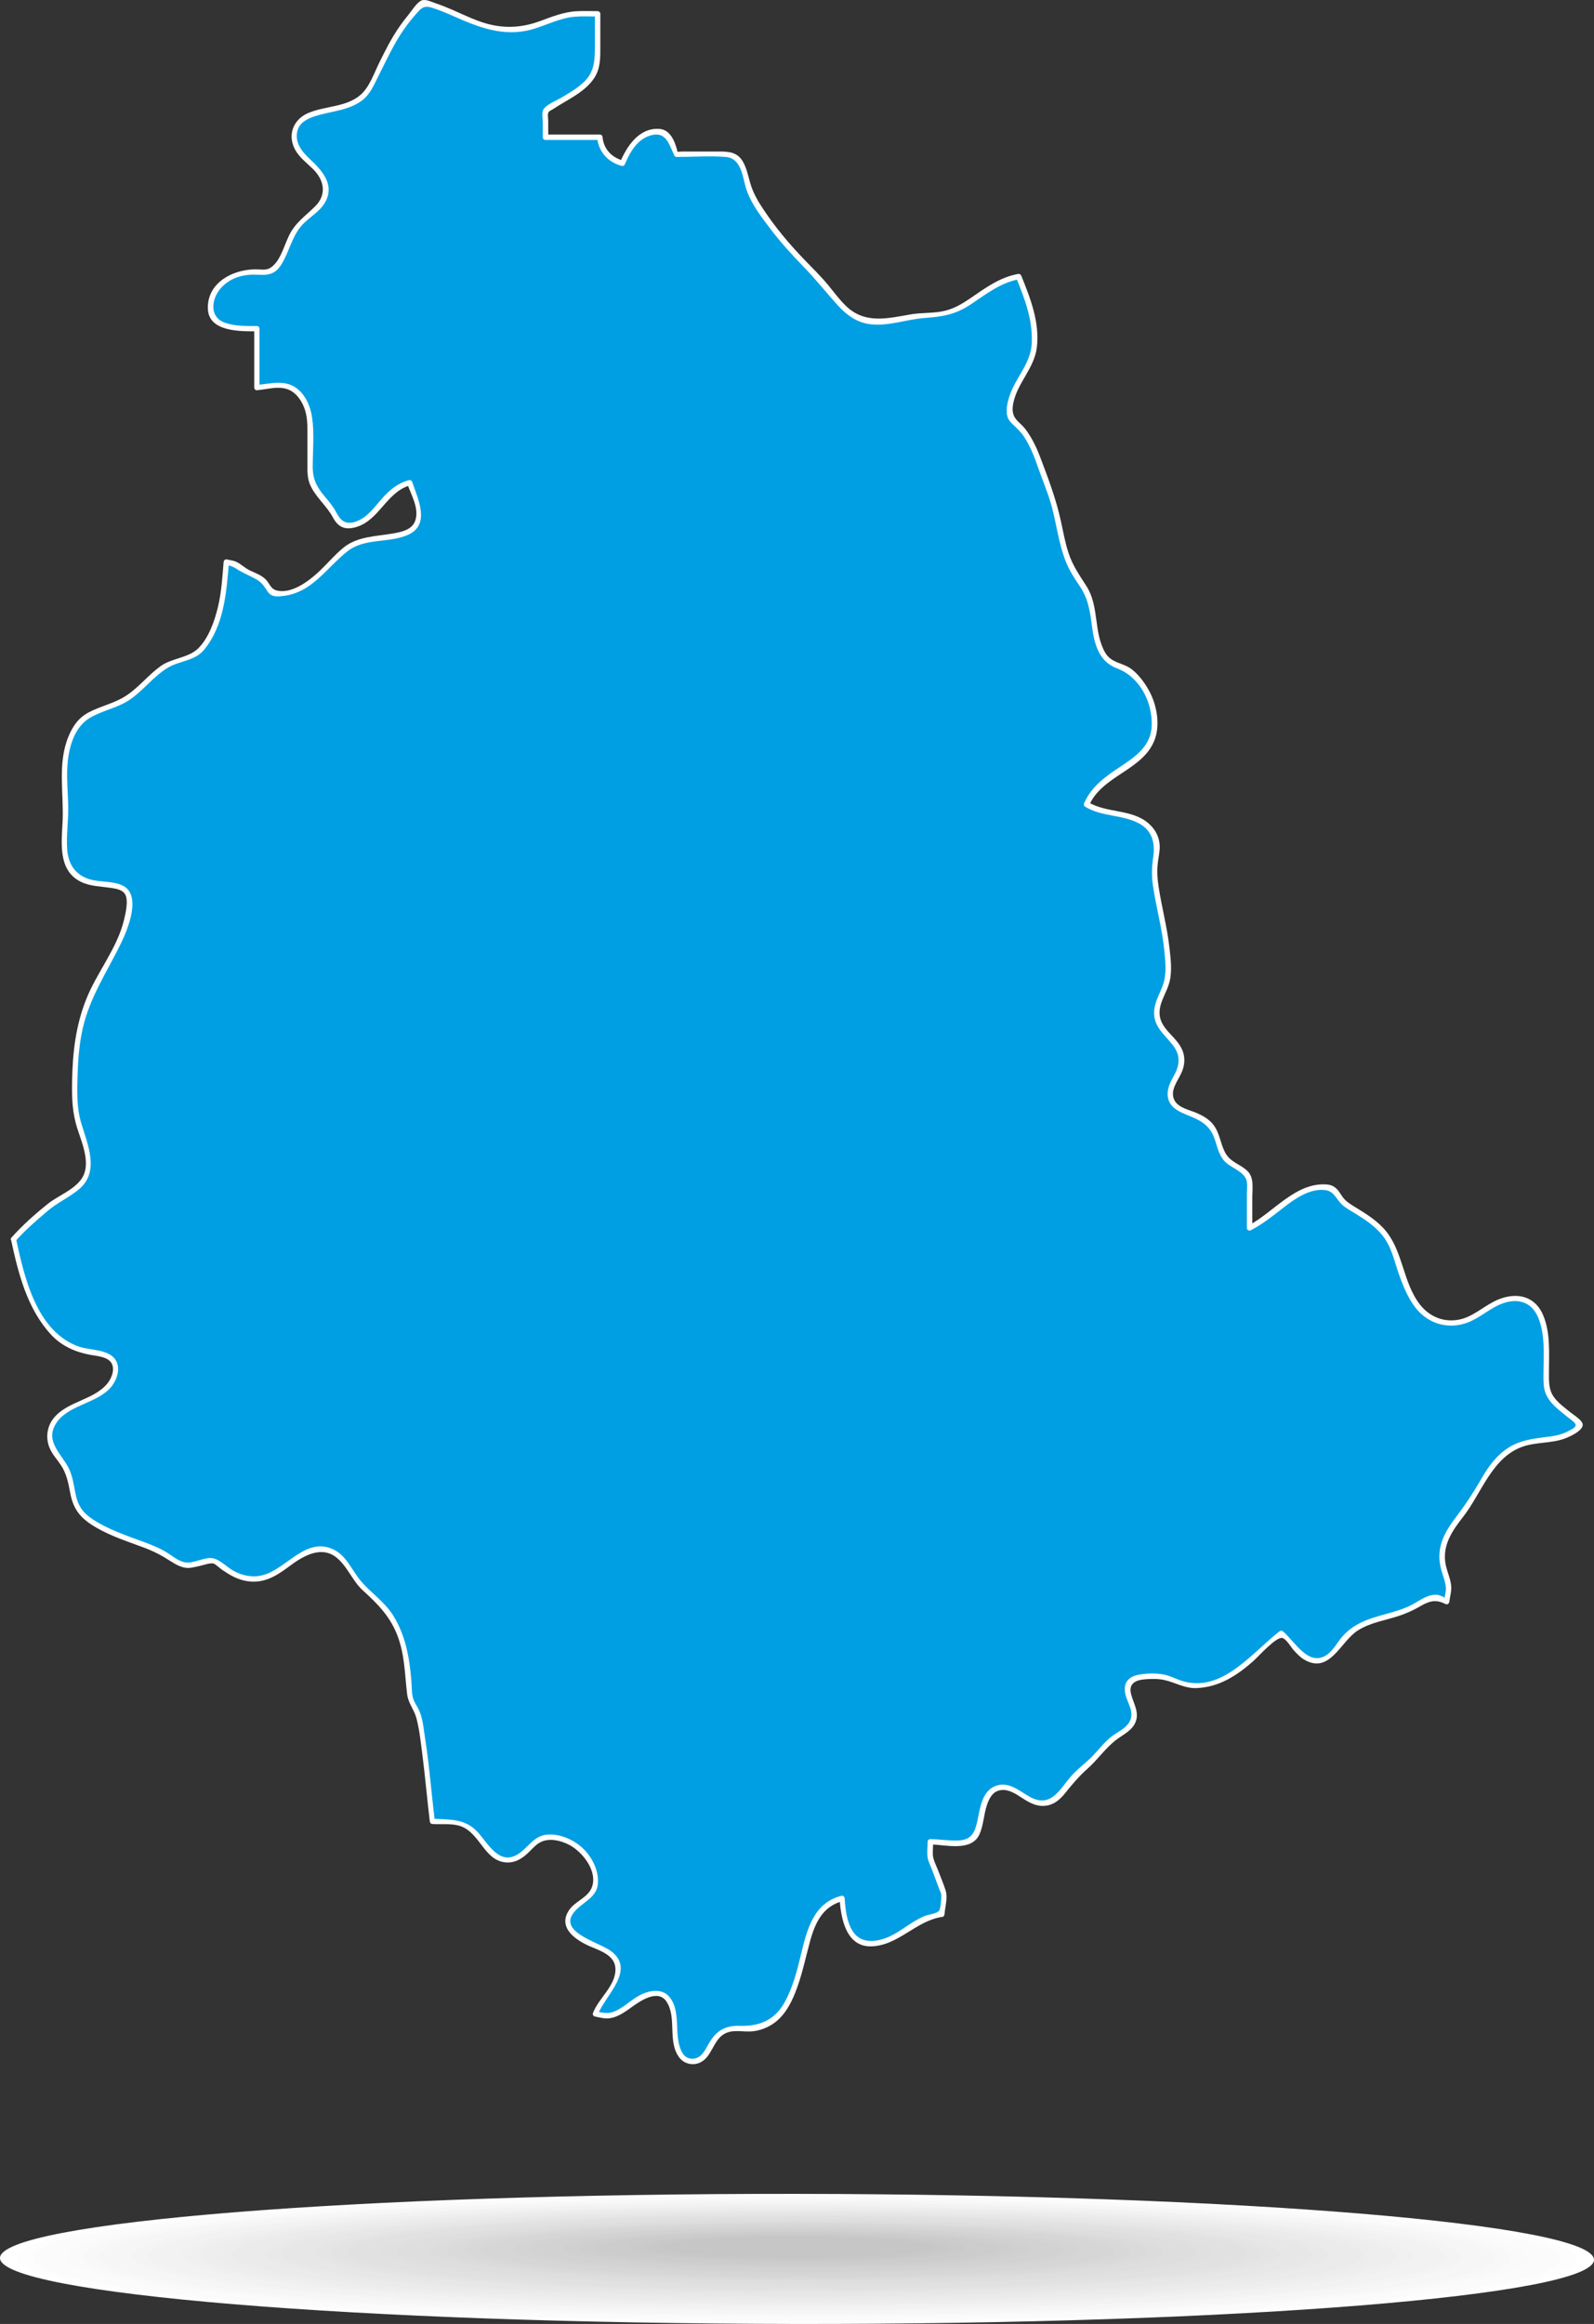 <?xml version="1.0" encoding="UTF-8"?> <svg xmlns="http://www.w3.org/2000/svg" viewBox="0 0 599.51 873.59"><rect x="0" y="0" width="599.51" height="873.59" fill="#333333" stroke="none"/><defs><style> .cls-1 { fill: #fdfdfd; } .cls-1, .cls-2, .cls-3, .cls-4, .cls-5, .cls-6, .cls-7, .cls-8, .cls-9, .cls-10, .cls-11, .cls-12, .cls-13, .cls-14, .cls-15, .cls-16, .cls-17, .cls-18, .cls-19, .cls-20, .cls-21, .cls-22, .cls-23, .cls-24, .cls-25, .cls-26, .cls-27, .cls-28, .cls-29, .cls-30, .cls-31 { fill-rule: evenodd; } .cls-2 { fill: #e2e1e1; } .cls-3 { fill: #ededed; } .cls-4, .cls-32 { fill: #fff; } .cls-5 { fill: #cacaca; } .cls-6 { fill: #c8c8c8; } .cls-7 { fill: #f6f6f6; } .cls-8 { fill: #f0f0f0; } .cls-9 { fill: #ebebeb; } .cls-10 { fill: #d0d0d0; } .cls-11 { fill: #e5e5e5; } .cls-12 { fill: #e0e0e0; } .cls-13 { fill: #e7e7e7; } .cls-14 { fill: #c6c6c6; } .cls-33 { isolation: isolate; } .cls-15 { fill: #e9e9e9; } .cls-34 { mix-blend-mode: multiply; } .cls-16 { fill: #d4d4d4; } .cls-17 { fill: #f4f4f4; } .cls-18 { fill: #ccc; } .cls-19 { fill: #efeeee; } .cls-20 { fill: #f8f8f8; } .cls-21 { fill: #f2f2f2; } .cls-22 { fill: #dedede; } .cls-23 { fill: #dcdcdc; } .cls-24 { fill: #fbfbfb; } .cls-25 { fill: #d6d6d6; } .cls-26 { fill: #e3e3e3; } .cls-27 { fill: #d8d8d8; } .cls-28 { fill: #dadada; } .cls-29 { fill: #cecece; } .cls-35 { fill: #009fe3; } .cls-30 { fill: #d2d2d2; } .cls-31 { fill: #fafafa; } </style></defs><g class="cls-33"><g id="Layer_2" data-name="Layer 2"><g id="Map_and_Shadow" data-name="Map and Shadow"><g><g id="Shadow" class="cls-34"><path class="cls-4" d="M299.71,873.59c165.1.18,299.78-10.66,299.8-24.12.01-13.46-134.64-24.6-299.74-24.78C134.67,824.5.01,835.34,0,848.8c-.01,13.46,134.62,24.61,299.71,24.79Z"></path><g><path class="cls-1" d="M299.76,825.08c162.1.18,293.54,11.06,293.53,24.26-.01,13.24-131.48,23.79-293.58,23.61-162.07-.18-293.51-11.02-293.49-24.26s131.47-23.79,293.54-23.61Z"></path><path class="cls-24" d="M299.76,825.49c158.67.18,287.33,10.8,287.31,23.73-.01,12.96-128.7,23.31-287.37,23.13-158.63-.18-287.28-10.81-287.27-23.77.01-12.93,128.68-23.27,287.32-23.09Z"></path><path class="cls-24" d="M299.76,825.87c155.25.17,281.09,10.57,281.08,23.24-.01,12.68-125.88,22.81-281.13,22.63-155.2-.17-281.07-10.58-281.05-23.26.01-12.67,125.91-22.79,281.1-22.62Z"></path><path class="cls-31" d="M299.76,826.28c151.8.17,274.89,10.35,274.88,22.73-.01,12.37-123.12,22.28-274.93,22.11-151.76-.17-274.84-10.35-274.83-22.72.01-12.37,123.11-22.28,274.88-22.12Z"></path><path class="cls-20" d="M299.76,826.67c148.37.16,268.66,10.12,268.64,22.22-.01,12.1-120.32,21.79-268.69,21.63-148.32-.16-268.62-10.12-268.61-22.22.01-12.1,120.34-21.78,268.66-21.62Z"></path><path class="cls-7" d="M299.76,827.07c144.93.16,262.43,9.86,262.42,21.71-.01,11.81-117.54,21.26-262.47,21.1-144.88-.16-262.4-9.87-262.39-21.68.01-11.85,117.55-21.28,262.43-21.12Z"></path><path class="cls-7" d="M299.76,827.48c141.5.16,256.22,9.65,256.21,21.17-.01,11.56-114.75,20.77-256.25,20.61-141.47-.16-256.17-9.62-256.16-21.18.01-11.53,114.74-20.76,256.21-20.6Z"></path><path class="cls-17" d="M299.76,827.86c138.06.15,249.99,9.4,249.98,20.67-.01,11.27-111.96,20.27-250.02,20.12-138.02-.15-249.96-9.4-249.94-20.67.01-11.27,111.97-20.27,249.99-20.12Z"></path><path class="cls-21" d="M299.76,828.26c134.61.15,243.76,9.17,243.75,20.16-.01,10.98-109.18,19.76-243.8,19.61-134.58-.15-243.73-9.18-243.71-20.15.01-10.99,109.17-19.77,243.76-19.62Z"></path><path class="cls-21" d="M299.76,828.65c131.18.15,237.55,8.96,237.54,19.67-.01,10.71-106.4,19.27-237.58,19.12-131.14-.15-237.51-8.94-237.49-19.65.01-10.71,106.39-19.28,237.54-19.14Z"></path><path class="cls-8" d="M299.76,829.08c127.74.14,231.31,8.69,231.3,19.1-.01,10.42-103.6,18.76-231.34,18.62-127.72-.14-231.3-8.71-231.29-19.13s103.61-18.73,231.33-18.59Z"></path><path class="cls-19" d="M299.76,829.47c124.31.14,225.12,8.47,225.11,18.61-.01,10.14-100.84,18.25-225.15,18.11-124.28-.14-225.06-8.47-225.05-18.61.01-10.14,100.81-18.25,225.09-18.11Z"></path><path class="cls-3" d="M299.76,829.88c120.87.13,218.88,8.22,218.87,18.08s-98.04,17.74-218.91,17.6c-120.84-.13-218.85-8.24-218.84-18.09.01-9.86,98.04-17.73,218.88-17.6Z"></path><path class="cls-9" d="M299.76,830.27c117.44.13,212.66,8.01,212.65,17.59-.01,9.55-95.25,17.23-212.69,17.1-117.4-.13-212.63-8.01-212.62-17.57.01-9.58,95.25-17.24,212.66-17.11Z"></path><path class="cls-9" d="M299.76,830.66c114.01.13,206.44,7.77,206.43,17.05-.01,9.32-92.45,16.75-206.46,16.62-113.97-.13-206.4-7.76-206.39-17.08.01-9.29,92.46-16.72,206.43-16.59Z"></path><path class="cls-15" d="M299.76,831.05c110.57.12,200.22,7.55,200.21,16.56-.01,9.03-89.68,16.23-200.25,16.11-110.54-.12-200.18-7.52-200.17-16.55,0-9.01,89.67-16.23,200.2-16.11Z"></path><path class="cls-13" d="M299.76,831.45c107.13.12,193.99,7.32,193.98,16.05,0,8.73-86.88,15.73-194.02,15.61-107.1-.12-193.96-7.31-193.95-16.04,0-8.74,86.89-15.74,193.99-15.62Z"></path><path class="cls-13" d="M299.76,831.84c103.7.12,187.77,7.08,187.76,15.55,0,8.44-84.09,15.21-187.79,15.09-103.66-.11-187.72-7.07-187.72-15.51,0-8.47,84.09-15.25,187.75-15.13Z"></path><path class="cls-11" d="M299.76,832.25c100.27.11,181.54,6.84,181.54,15.02,0,8.18-81.3,14.72-181.57,14.61-100.22-.11-181.52-6.83-181.51-15.01,0-8.19,81.32-14.73,181.54-14.62Z"></path><path class="cls-26" d="M299.76,832.66c96.83.11,175.34,6.57,175.33,14.49,0,7.9-78.53,14.2-175.36,14.09-96.78-.11-175.28-6.58-175.28-14.48,0-7.92,78.52-14.21,175.31-14.1Z"></path><path class="cls-2" d="M299.75,833.06c93.38.1,169.1,6.36,169.09,13.98s-75.74,13.7-169.12,13.6c-93.34-.1-169.07-6.36-169.06-13.97,0-7.62,75.75-13.71,169.09-13.61Z"></path><path class="cls-2" d="M299.75,833.44c89.95.1,162.88,6.15,162.87,13.49,0,7.33-72.96,13.19-162.9,13.09-89.92-.1-162.85-6.12-162.84-13.45,0-7.34,72.95-13.23,162.87-13.13Z"></path><path class="cls-12" d="M299.75,833.86c86.51.1,156.66,5.88,156.65,12.95,0,7.04-70.17,12.69-156.68,12.59-86.48-.1-156.62-5.9-156.61-12.94,0-7.07,70.16-12.7,156.64-12.6Z"></path><path class="cls-22" d="M299.75,834.25c83.08.09,150.43,5.65,150.42,12.42,0,6.8-67.37,12.22-150.45,12.13-83.04-.09-150.4-5.67-150.39-12.46s67.38-12.18,150.42-12.09Z"></path><path class="cls-22" d="M299.75,834.66c79.65.09,144.21,5.43,144.2,11.9,0,6.52-64.58,11.71-144.23,11.62-79.61-.09-144.18-5.43-144.17-11.94,0-6.47,64.59-11.67,144.2-11.58Z"></path><path class="cls-23" d="M299.75,835.06c76.2.08,137.99,5.17,137.99,11.4,0,6.21-61.81,11.18-138.01,11.1-76.18-.08-137.94-5.19-137.93-11.4,0-6.23,61.78-11.18,137.96-11.1Z"></path><path class="cls-28" d="M299.75,835.45c72.76.08,131.75,4.95,131.75,10.89,0,5.93-59.01,10.69-131.77,10.61-72.74-.08-131.74-4.97-131.74-10.9,0-5.94,59.02-10.68,131.76-10.6Z"></path><path class="cls-27" d="M299.75,835.83c69.31.08,125.55,4.72,125.54,10.4s-56.25,10.18-125.57,10.1c-69.31-.08-125.5-4.74-125.5-10.38,0-5.67,56.21-10.19,125.52-10.12Z"></path><path class="cls-25" d="M299.75,836.25c65.91.07,119.33,4.49,119.32,9.87,0,5.35-53.44,9.64-119.35,9.57-65.87-.07-119.3-4.48-119.29-9.84s53.44-9.68,119.31-9.61Z"></path><path class="cls-25" d="M299.75,836.64c62.46.07,113.11,4.25,113.1,9.34,0,5.13-50.66,9.19-113.13,9.12-62.43-.07-113.07-4.25-113.07-9.37,0-5.08,50.66-9.16,113.09-9.09Z"></path><path class="cls-16" d="M299.75,837.04c59.02.07,106.88,4,106.88,8.83,0,4.83-47.88,8.66-106.9,8.6-58.99-.07-106.84-4-106.83-8.83,0-4.82,47.86-8.66,106.85-8.59Z"></path><path class="cls-30" d="M299.75,837.44c55.6.06,100.66,3.79,100.65,8.31s-45.07,8.18-100.67,8.12c-55.55-.06-100.62-3.79-100.62-8.34,0-4.52,45.09-8.15,100.64-8.08Z"></path><path class="cls-30" d="M299.75,837.85c52.16.06,94.43,3.54,94.43,7.79s-42.28,7.66-94.44,7.6c-52.12-.06-94.41-3.57-94.4-7.81,0-4.25,42.3-7.64,94.42-7.58Z"></path><path class="cls-10" d="M299.75,838.24c48.73.05,88.22,3.31,88.22,7.29,0,3.99-39.5,7.17-88.23,7.11-48.68-.05-88.17-3.32-88.16-7.31,0-3.97,39.5-7.14,88.18-7.09Z"></path><path class="cls-29" d="M299.75,838.63c45.29.05,81.99,3.1,81.99,6.79s-36.71,6.63-82,6.58c-45.25-.05-81.97-3.07-81.97-6.76,0-3.69,36.73-6.66,81.98-6.61Z"></path><path class="cls-18" d="M299.75,839.03c41.86.05,75.78,2.85,75.77,6.25s-33.93,6.16-75.79,6.11c-41.82-.05-75.73-2.87-75.73-6.28,0-3.4,33.92-6.13,75.74-6.08Z"></path><path class="cls-18" d="M299.75,839.44c38.42.04,69.55,2.62,69.55,5.74,0,3.13-31.14,5.65-69.56,5.6-38.38-.04-69.52-2.63-69.51-5.76,0-3.12,31.14-5.63,69.53-5.59Z"></path><path class="cls-5" d="M299.75,839.82c34.98.04,63.33,2.38,63.32,5.25,0,2.83-28.36,5.12-63.33,5.08-34.95-.04-63.3-2.39-63.3-5.22s28.36-5.15,63.31-5.11Z"></path><path class="cls-6" d="M299.75,840.25c31.54.03,57.11,2.15,57.1,4.7s-25.58,4.66-57.11,4.62c-31.5-.03-57.06-2.16-57.05-4.75s25.56-4.61,57.06-4.57Z"></path><path class="cls-14" d="M299.75,840.62c28.1.03,50.88,1.91,50.88,4.2s-22.78,4.11-50.89,4.08c-28.06-.03-50.84-1.89-50.84-4.19s22.79-4.12,50.85-4.09Z"></path></g><path id="Shadow-2" data-name="Shadow" class="cls-14" d="M299.74,848.32c24.61.03,44.66-1.6,44.67-3.61,0-2.01-20.05-3.65-44.66-3.68-24.57-.03-44.63,1.58-44.64,3.58,0,2.01,20.05,3.68,44.63,3.71Z"></path></g><g id="Bella_Italia" data-name="Bella Italia"><g id="Umbria"><path class="cls-35" d="M5.13,465.85c2.77,12.77,4.47,20.65,11.92,31.51,3.62,5.32,7.45,8.3,13.62,10.22,5.33,1.49,12.77,1.07,12.77,6.81,0,13.84-24.69,11.71-24.69,25.55,0,5.96,4.69,8.3,6.81,13.62,2.56,6.6,1.07,12.98,6.81,17.03,8.94,6.38,15.97,7.66,26.4,11.92,4.68,1.92,6.81,5.32,11.92,5.96l9.37-1.7c5.53,3.2,8.94,6.81,15.33,6.81,10.86,0,14.69-11.07,25.55-11.07,8.94,0,10.01,9.79,17.03,15.33,12.99,10.21,15.33,22.56,16.18,39.17.22,3.62,2.77,5.11,3.41,8.52,2.98,15.12,3.2,23.84,5.11,39.17,4.9.43,8.73-.64,12.77,1.7,6.6,3.83,7.88,12.77,15.75,12.77,6.81,0,8.51-8.52,15.33-8.52,9.37,0,17.45,7.66,17.45,17.03,0,6.81-10.22,7.66-10.22,14.47,0,10.01,18.73,7.88,18.73,17.88,0,7.45-6.17,10.01-8.52,17.03,1.28,0,1.92.85,3.2.85,8.3,0,11.49-8.52,19.8-8.52,11.29,0,2.34,25.55,13.62,25.55,5.96,0,6.18-8.09,11.07-11.07,4.47-2.77,8.52-.21,13.62-1.7,8.52-2.34,11.71-9.58,14.48-17.88,4.47-12.77,3.83-27.67,17.03-30.65.42,7.67,2.55,17.03,10.22,17.03,11.49,0,15.75-9.79,27.24-11.07.22-2.98.43-4.69.85-7.66l-5.11-13.62v-5.96c7.24,0,15.97,2.77,17.88-4.26,1.92-7.02,2.13-16.18,9.37-16.18,6.17,0,8.73,5.96,14.9,5.96,7.24,0,8.52-7.66,14.05-11.92,4.68-3.62,7.02-7.02,11.07-11.07,3.62-3.62,9.37-4.9,9.37-10.22,0-4.04-2.56-6.17-2.56-10.22,0-4.47,6.6-4.26,11.07-4.26,5.32,0,8.3,3.41,13.62,3.41,15.11,0,21.29-10.64,33.21-19.59,5.11,4.05,7.03,10.22,13.62,10.22,5.96,0,7.45-6.38,11.92-10.22,7.03-5.96,14.47-5.32,22.99-9.37,3.83-1.7,5.96-4.26,10.21-4.26,1.49,0,2.13,1.28,3.41,1.7,0-1.49.85-2.55.85-4.04,0-4.9-2.55-7.66-2.55-12.56,0-9.79,6.81-14.26,11.92-22.56,4.47-7.24,6.39-13.2,13.62-17.88,9.37-6.17,18.95-1.06,26.4-9.37h0c-5.11-5.75-12.77-8.3-12.77-16.18v-12.13c0-8.73-2.34-19.37-11.07-19.37-10.22,0-14.48,9.37-24.69,9.37-13.2,0-17.03-13.62-21.29-26.4-2.98-9.37-9.58-12.77-17.88-17.88-3.4-2.13-3.62-6.81-7.66-6.81-12.77,0-17.46,9.58-28.95,15.33v-17.24c0-4.26-4.47-4.69-7.66-7.45-4.68-4.04-3.19-10-7.66-14.47-4.89-4.9-14.47-4.04-14.47-11.07,0-5.32,4.26-7.45,4.26-12.77,0-7.67-9.37-9.79-9.37-17.46,0-6.39,4.26-9.37,4.26-15.75,0-14.05-3.41-21.71-5.11-35.76-.64-6.6,2.98-11.71-.85-17.03-5.96-8.3-15.96-4.47-24.7-10.22,5.75-14.05,25.55-14.48,25.55-29.8,0-8.3-2.76-13.83-8.52-19.58-2.98-2.98-7.88-2.34-10.22-5.96-5.96-9.15-1.91-18.52-8.52-27.24-9.15-11.92-7.02-22.57-12.77-36.62-3.41-8.52-4.04-13.83-9.37-21.29-1.91-2.76-5.11-3.4-5.11-6.81,0-11.07,9.37-15.75,9.37-26.83,0-9.79-2.34-15.33-5.96-24.27-14.05,2.34-18.73,14.47-32.78,14.47-8.09,0-12.77,2.56-20.86,2.56-11.28,0-15.11-10.01-22.99-17.88-10-10-15.54-16.18-22.99-28.1-3.83-6.39-2.77-17.03-10.43-17.03h-18.52c-1.91-3.62-2.55-8.52-6.81-8.52-7.02,0-11.07,5.53-13.62,11.92-4.68-1.06-8.3-4.9-8.52-9.79h-20.44v-9.79c8.52-6.39,19.59-9.37,19.59-20.22V5.19h-6.6c-10.22,0-15.54,5.96-25.76,5.96-13.62,0-20.01-7.02-33.21-10.22h0c-11.07,11.07-12.98,18.52-20.44,32.36-5.96,11.28-28.1,4.9-28.1,17.88,0,9.15,11.92,10.86,11.92,20.01,0,5.53-4.47,7.88-8.52,11.49-5.75,5.32-5.54,11.71-10.22,17.88-2.34,3.19-7.02,1.07-11.07,1.7-7.24,1.07-13.62,6.18-13.62,13.62s10,7.66,17.45,7.66v22.14c3.41-.21,5.32-.85,8.73-.85,7.24,0,11.28,7.88,11.28,15.12v17.46c0,5.96,4.26,8.73,7.66,13.41,1.91,2.56,2.56,6.81,5.96,6.81,11.28,0,12.98-13.62,23.84-16.18,1.49,4.68,3.41,7.03,3.41,11.92,0,12.14-19.37,5.53-28.1,13.62-8.52,7.88-13.84,16.18-25.55,16.18-2.77,0-2.98-3.62-5.11-5.11-3.41-2.56-7.02-2.77-10.22-5.96l-3.41-.85c-1.07,12.77-1.49,20.86-8.52,31.51-3.41,5.32-9.37,4.26-14.47,7.66-7.03,4.69-9.58,9.79-17.03,13.62-6.81,3.41-13.62,3.62-17.03,10.22-5.54,10.43-3.41,18.73-3.41,30.65,0,10.22-2.98,20.86,5.96,25.55,6.39,3.41,17.88.22,17.88,7.66,0,12.77-6.17,19.16-11.92,30.65-7.88,15.75-8.52,26.82-8.52,44.28,0,10.01,5.11,15.11,5.11,25.12,0,8.52-8.94,10.22-15.33,15.75-5.11,4.47-8.3,6.81-12.77,11.92h0Z"></path><path class="cls-32" d="M4.17,466.12c2.73,12.59,5.99,25.73,14.97,35.52,3.96,4.32,9.15,6.61,14.83,7.66,2.3.43,5.66.62,7.4,2.39,2.2,2.23.8,6.14-.87,8.23-5.18,6.48-15.16,6.7-20.37,13.24-2.52,3.16-3.03,7.43-1.47,11.15,1,2.39,2.81,4.29,4.23,6.42,2.14,3.19,2.81,6.73,3.51,10.43,1.22,6.54,4.1,9.77,9.82,13.08s11.86,5.25,17.94,7.52c3.64,1.36,6.68,2.96,9.92,5.05,2,1.29,4.44,2.69,6.89,2.6,1.29-.05,2.68-.49,3.95-.72s4.01-1.28,5.34-.97c.72.17,2.61,1.95,3.38,2.46,1.23.8,2.44,1.62,3.74,2.29,2.5,1.3,5.18,2.09,8.02,2.09,5.35,0,9.52-2.87,13.63-5.94,4.73-3.53,11.4-7.56,17.07-3.46,4.42,3.2,6.32,9.04,10.38,12.71,5.7,5.15,10.47,10.01,13.16,17.4s2.57,14.34,3.5,21.71c.42,3.3,2.59,5.64,3.44,8.78,1.22,4.5,1.69,9.38,2.29,13.99,1.08,8.29,1.76,16.62,2.78,24.91.07.56.4.96,1,1,3.22.2,6.62-.24,9.77.56,3.52.89,5.84,3.63,7.95,6.38,2.27,2.95,4.48,6.22,8.29,7.22s7-.55,9.72-3.08c1.66-1.54,3.15-3.48,5.26-4.42,3.26-1.45,7.39-.41,10.44,1.18,5.01,2.61,10.87,9.99,8.48,16.05-1.51,3.83-6.31,5.14-8.54,8.49-4.46,6.7,2.69,11.39,8.03,13.67,3.82,1.63,9.25,3.36,9.42,8.31.22,6.41-6.35,11.07-8.48,16.76-.18.48.2,1.13.7,1.23,2.63.52,4.37,1.15,7.06.35,2.4-.71,4.44-2.14,6.44-3.59,3.42-2.48,10.29-7.36,13.56-2.23,3.91,6.14.16,15.2,4.87,21.06,1.79,2.23,4.92,2.94,7.55,1.79,4.53-1.99,4.92-8.11,8.98-10.67,3.25-2.05,7.09-.81,10.65-1.11,2.69-.23,5.38-1.19,7.65-2.65,4.28-2.76,6.79-7.28,8.63-11.88,2.52-6.31,3.82-12.89,5.6-19.41,1.9-6.95,4.84-13.15,12.36-15.07l-1.27-.96c.47,7.34,2.38,18.16,11.78,18.01,10.31-.17,16.94-9.71,26.95-11.09.45-.06.7-.57.73-.96.23-2.95,1.31-6.18.41-9.01-.76-2.41-1.79-4.77-2.68-7.14-.64-1.72-1.64-3.57-2.01-5.37-.28-1.32.02-4.02.02-5.74l-1,1c5.63.09,15.44,2.88,18.44-3.86,1.52-3.43,1.59-7.46,2.8-11.01.78-2.3,1.97-4.73,4.54-5.41,2.76-.73,5.42.71,7.64,2.16,3.03,1.96,5.92,3.97,9.72,3.59,3.17-.32,5.45-2.21,7.38-4.61,2.76-3.45,5.24-6.4,8.55-9.35,3.97-3.52,6.97-8.12,11.3-11.22,2.43-1.74,5.42-3.22,6.67-6.1,1.64-3.78-.66-7.06-1.59-10.63-1.06-4.05,1.67-5.34,5.15-5.63,2.31-.2,4.86-.25,7.12.22,4.31.89,7.72,3.24,12.29,3.08,8.45-.31,15.17-4.66,21.32-10.08,1.95-1.72,8.94-9.64,11.15-8.72,1.51.63,3.01,3.3,4.08,4.51,1.18,1.32,2.42,2.65,3.95,3.56,9.57,5.7,13.66-6.66,20.04-10.83,4.83-3.15,10.69-3.88,16.05-5.73,2.43-.84,4.79-1.87,7.02-3.16,3.52-2.05,6.09-3.2,10.01-1.17.73.38,1.41-.11,1.5-.86.31-2.47,1.04-4.25.59-6.8-.52-2.97-1.93-5.67-2.2-8.7-.58-6.53,3.04-11.57,6.84-16.45,6.89-8.85,10.88-22.37,22.38-26.34,5.08-1.75,10.64-1.18,15.69-2.99,1.71-.61,7.55-3.16,6.8-5.65-.48-1.57-3.48-3.37-4.7-4.36-2.12-1.73-4.46-3.39-6.07-5.64-2.08-2.89-1.86-6.16-1.86-9.51,0-7.03.62-14.6-2.17-21.22-3.41-8.11-11.42-8.88-18.66-5.11-4.34,2.26-8.08,5.76-13,6.74-5.83,1.16-11.25-1.18-14.8-5.81-6.23-8.14-6.22-19.4-12.55-27.32-3.16-3.95-7.56-6.63-11.82-9.24-1.84-1.12-3.39-2.05-4.68-3.84-.56-.78-1.03-1.65-1.65-2.39-1.18-1.4-2.45-2.07-4.28-2.21-11.7-.86-20.03,10.57-29.46,15.46l1.5.86v-11.61c0-3.29.75-7.34-1.89-9.83-2.78-2.63-6.35-3.19-8.32-6.86-1.82-3.39-2.01-7.34-4.43-10.46-1.64-2.1-3.89-3.39-6.3-4.43-2.62-1.13-6.76-1.92-8.26-4.64-2.07-3.76,1.27-7.45,2.68-10.75,1.06-2.49,1.3-5.16.4-7.73-2.06-5.86-9.35-8.44-8.73-15.4.35-3.88,2.8-7.06,3.72-10.77,1.03-4.13.43-8.8-.05-12.98-.87-7.62-2.87-15.05-4.04-22.62-.53-3.41-.71-6.41-.23-9.8.27-1.92.7-3.86.62-5.82-.13-3.35-1.76-6.27-4.29-8.44-6.28-5.39-15.73-3.68-22.68-7.95l.36,1.37c4.95-11.31,19.89-13.14,24.53-24.3,2.4-5.78,1.08-13.27-1.78-18.65-1.57-2.95-3.98-6.28-6.66-8.32-3.39-2.57-7.67-2.22-10-6.28-4.43-7.7-2.15-17.29-6.99-24.91-2.67-4.2-5.23-7.76-6.8-12.57-1.26-3.87-1.98-7.89-2.84-11.86-1.78-8.27-4.81-16.23-7.8-24.13-1.32-3.5-2.95-6.88-5.12-9.93-.83-1.17-1.76-2.11-2.82-3.08-2.34-2.13-2.8-4.12-2.18-7.26,1.52-7.62,7.94-13.14,8.87-21.01,1.11-9.37-2.41-18.38-5.85-26.87-.22-.53-.64-.81-1.23-.7-7.09,1.34-12.37,5.34-18.19,9.31-2.85,1.94-5.85,3.68-9.23,4.52-4.2,1.04-8.68.63-12.96,1.37-8.83,1.54-17.28,3.7-24.39-3.22-2.42-2.35-4.43-5.09-6.56-7.69-2.75-3.36-5.84-6.35-8.85-9.47-5.71-5.9-10.95-12.13-15.51-18.97-2.12-3.18-3.92-6.21-5-9.9-.81-2.77-1.36-5.76-2.85-8.27-2.01-3.37-5.03-3.7-8.59-3.7h-14.36c-.4,0-1.39.2-1.72,0,.37.23-.8-3.13-1.16-3.9-1.2-2.54-2.8-4.47-5.75-4.62-7.51-.37-12.07,6.59-14.59,12.66l1.23-.7c-4.3-1.18-7.35-4.3-7.78-8.83-.05-.54-.42-1-1-1h-20.44l1,1v-6.05c0-.84-.28-2.28,0-3.09.25-.72,1.04-.9,2.04-1.56,5.18-3.42,11.61-6.11,15.19-11.43,2.49-3.7,2.36-7.78,2.36-12.03V5.19c0-.54-.46-1-1-1-2.63,0-5.28-.11-7.91.03-4.9.26-9.32,2.09-13.87,3.75-5.82,2.13-11.63,2.71-17.73,1.46-5.33-1.09-10.18-3.6-15.13-5.74-2.07-.9-4.16-1.74-6.3-2.46-1.49-.5-3.71-1.64-5.23-1.08-1.79.66-3.83,4.01-5.06,5.5-1.4,1.7-2.72,3.46-3.95,5.29-2.6,3.89-4.7,8.08-6.79,12.27s-3.84,9.66-7.43,12.64c-5.46,4.53-13.39,3.95-19.66,6.73-5.38,2.39-7.64,8.06-4.84,13.47,1.58,3.06,4.42,5.12,6.82,7.48,4.27,4.2,5.33,9.62.73,14.14-3.72,3.66-7.48,6.12-9.79,11.01-1.08,2.3-1.89,4.72-3,7-.84,1.72-1.66,3.12-3.14,4.4-1.7,1.47-3.06,1.32-5.18,1.2-8.73-.49-19.35,4.45-19.15,14.61.18,8.93,12.14,8.65,18.45,8.66l-1-1v22.14c0,.51.46,1.04,1,1,3.39-.28,7.07-1.39,10.44-.68,3.59.75,6,3.83,7.29,7.08s1.28,6.52,1.28,9.89v11.41c0,2.64-.1,5.21.95,7.71,1.95,4.65,6.25,7.95,8.63,12.4,2.01,3.77,4.64,4.86,8.83,3.6,8.69-2.6,11.38-13.27,20.32-15.68l-1.23-.7c1.45,4.27,4.76,9.57,2.97,14.21-1.25,3.23-5.05,4.02-8.09,4.57-6.33,1.14-13.46,1.04-18.72,5.28-3.65,2.95-6.64,6.7-10.14,9.83s-9.03,7.13-14.07,6.54c-3.52-.41-3.27-2.57-5.31-4.5-1.6-1.5-3.76-2.27-5.71-3.18s-3.43-2.49-5.27-3.32c-1.01-.46-2.33-.58-3.41-.85-.67-.17-1.21.31-1.27.96-.47,5.61-.8,11.3-2.11,16.8s-3.56,11.87-7.51,15.72c-3.65,3.56-9.82,3.58-14.01,6.57-4.52,3.22-7.98,7.68-12.54,10.83s-9.78,4.09-14.53,6.58c-3.89,2.04-6.07,5.2-7.7,9.2-4.16,10.19-1.65,21.29-2.17,31.95-.4,8.06-1.76,18.36,6.94,22.6,3.39,1.65,7.26,1.66,10.92,2.21,1.86.28,4.38.56,5.54,2.26,1.56,2.29.26,7.49-.32,9.9-2.57,10.67-10.2,19.65-14.22,29.81s-5.09,20.24-5.29,30.81c-.11,6.23.07,11.9,2.02,17.86s5.37,13.81,1.23,19.19c-3.1,4.03-8.5,5.89-12.41,9.02-4.81,3.84-9.49,8-13.58,12.59-.85.96.56,2.38,1.41,1.41,3.74-4.21,7.98-7.86,12.28-11.49,3.63-3.06,8.02-5,11.65-8.03,7.85-6.56,3.31-16.68.86-24.8-1.8-5.97-1.58-12.07-1.39-18.24.17-5.79.64-11.59,1.9-17.26,2.66-11.91,9.25-21.51,14.49-32.3,2.5-5.15,7.84-18.08.54-21.58-3.28-1.57-7.32-1.29-10.81-1.96-6.25-1.19-9.59-5.38-10.04-11.64-.37-5.22.46-10.48.4-15.7-.06-5.76-.79-11.57-.18-17.32.65-6.22,2.81-13.24,8.52-16.52,4.81-2.76,10.34-3.62,14.97-6.82,5.09-3.51,8.82-8.71,14.15-11.91,4.42-2.64,10.12-2.51,13.6-6.7,7.59-9.14,8.46-21.77,9.4-33.04l-1.27.96c1.65.41,2.76.71,4.14,1.63,2.32,1.54,4.77,2.45,7.18,3.79,1.78.99,2.7,2.03,3.8,3.68.49.74.91,1.56,1.65,2.09,1.38.99,3.02.81,4.64.64,11.02-1.13,16.4-10.46,24.35-16.76,6.49-5.15,15.42-3.05,22.66-6.16,8.77-3.76,3.99-13.43,1.77-19.94-.17-.51-.68-.85-1.23-.7-4.27,1.15-7.4,3.79-10.27,7.06s-5.65,7.3-10.04,8.63c-3.56,1.08-5.4-.48-6.99-3.51-1.18-2.24-2.69-4.07-4.33-5.99-3.04-3.56-4.56-6.53-4.56-11.18,0-6.11.66-12.6-.25-18.66-.62-4.13-2.46-8.45-5.93-10.98-4.46-3.25-9.79-1.59-14.84-1.17l1,1v-22.14c0-.54-.46-1-1-1-3.97,0-8.27.11-12.06-1.26-6.03-2.19-5.03-9.17-1.28-13.2s8.82-5.11,14.02-4.81c4.01.23,6.34-.38,8.53-3.85,2.86-4.53,3.85-10.03,7.27-14.21,2.79-3.42,7.26-5.46,9.36-9.46,3.48-6.63-1.51-11.86-6.03-16.1-2.9-2.72-5.61-6.09-4.58-10.35.8-3.32,3.91-4.78,6.9-5.71,5.89-1.84,12.72-2.07,17.73-6.07,2.81-2.24,4.18-5.63,5.77-8.76,2.06-4.06,4-8.2,6.23-12.18s4.9-7.8,7.96-11.27c2.14-2.42,3.02-3.39,6.25-2.35,2.72.87,5.35,1.97,7.95,3.13,9.34,4.17,18.84,7.85,29.19,5.02,5.54-1.51,10.58-4.35,16.39-4.84,2.82-.24,5.7-.08,8.53-.08l-1-1v11.56c0,5.17.11,9.86-3.89,13.85-2.42,2.4-5.43,4.13-8.33,5.89-1.82,1.1-6.26,2.85-7.23,4.82-.59,1.19-.14,3.37-.14,4.63v5.66c0,.54.46,1,1,1h20.44l-1-1c.51,5.44,4.01,9.33,9.25,10.76.57.16,1.02-.2,1.23-.7,1.83-4.4,4.51-9.13,9.34-10.68,6.13-1.96,7.15,3.22,9.26,7.51.15.31.53.5.86.5,6.08,0,12.36-.49,18.42,0s6.3,7.72,7.8,12.24c1.86,5.59,5.82,10.59,9.36,15.24s7.76,9.31,11.99,13.65c4.56,4.67,8.53,9.69,12.89,14.52,3.32,3.69,7.26,6.62,12.31,7.23,6.86.83,13.53-1.82,20.3-2.33s11.61-1.23,17.27-4.97c6-3.96,11.23-8.26,18.5-9.64l-1.23-.7c3.27,8.06,6.45,16.24,5.89,25.12-.46,7.33-5.99,12.58-8.26,19.27-.85,2.49-1.68,5.9-.69,8.45.37.94,1.03,1.65,1.75,2.34,1.76,1.69,3.22,2.99,4.58,5.14,2.14,3.4,3.62,7.09,4.92,10.88,1.5,4.33,3.3,8.59,4.66,12.96,2.31,7.44,2.96,15.34,5.84,22.61,1.34,3.38,3.21,6.29,5.25,9.28,3.15,4.61,3.88,9.33,4.58,14.75.88,6.78,2.47,13.58,9.4,16.17,8.51,3.19,13.33,12.46,13.13,21.36-.17,7.73-5.98,11.79-11.87,15.67-5.5,3.62-10.81,7.41-13.54,13.63-.22.5-.15,1.06.36,1.37,6.23,3.82,13.67,2.9,19.99,6.14,5.11,2.62,6.4,7.31,5.63,12.66-.53,3.66-.69,6.98-.15,10.66,1.2,8.26,3.49,16.35,4.31,24.66.39,4,.89,8.37-.32,12.26-1.09,3.51-3.19,6.51-3.49,10.27-.47,5.98,3.8,8.82,7.08,13.08,2.63,3.41,2.67,6.9.69,10.7-1.29,2.48-2.76,4.77-2.72,7.69.08,4.97,4.51,6.64,8.48,8.23s7.29,3.54,8.97,7.94c1.08,2.84,1.55,5.87,3.42,8.36,2.41,3.21,8.3,4.21,8.94,8.46.2,1.35,0,2.89,0,4.25v12.99c0,.79.84,1.21,1.5.86,4.43-2.3,8.25-5.36,12.17-8.42,4.15-3.24,9.49-7.04,15.07-6.74,3.39.18,4.15,2.07,6.02,4.43,1.44,1.81,3.3,2.8,5.26,4,4.42,2.71,8.92,5.54,11.87,9.92,2.95,4.38,3.97,9.95,5.82,14.84,1.45,3.85,3.11,7.72,5.63,11,4.9,6.39,13.01,8.56,20.46,5.36,4.24-1.82,7.71-5.06,12.02-6.74,5.85-2.28,11.22-.83,13.72,5.12,2.78,6.61,2.01,14.42,2.01,21.45,0,2.44-.1,4.83.83,7.15,1.6,3.95,5.32,6.41,8.47,9.04.7.58,2.26,1.55,2.68,2.39.61,1.23-1.27,1.95-2.45,2.62-2.7,1.53-5.75,1.98-8.79,2.35-4.91.61-9.62,1.23-13.88,3.96-4.5,2.87-7.55,7.02-10.16,11.59-3.09,5.4-6.39,10.32-10.16,15.27-3,3.95-5.4,8.19-5.68,13.25-.15,2.7.45,5.19,1.28,7.74.52,1.61,1.06,3.2,1.15,4.9s-.53,3.39-.76,5.15l1.5-.86c-2.2-1.14-3.36-2.13-5.95-1.63-2.83.55-5.08,2.34-7.58,3.65-6.18,3.23-13.31,3.74-19.51,6.87-2.64,1.34-5.02,3.12-6.91,5.4-1.78,2.14-3.13,4.82-5.43,6.45-6.93,4.93-12.17-4.96-16.58-8.67-.31-.26-.85-.44-1.21-.16-10.13,7.73-21.16,22.73-35.8,19.02-2.92-.74-5.5-2.36-8.51-2.81-2.68-.4-5.7-.32-8.37.11-4.25.69-6.42,3.08-5.41,7.46.76,3.3,3.33,6.42,1.74,9.92-1.31,2.86-4.76,4.19-7.11,6.06-2.52,2.01-4.54,4.61-6.74,6.95-2.58,2.76-5.75,4.91-8.23,7.74-4.34,4.95-7.61,12.19-15.48,7.93-4.12-2.23-8.1-6.14-13.19-4.09s-5.68,8.6-6.67,13.07-2.23,7.15-7.23,7.36c-3.49.15-6.99-.47-10.48-.52-.54,0-1,.47-1,1,0,1.91-.32,4.08,0,5.96.25,1.46,1.04,2.96,1.56,4.33l2.83,7.56c.22.58.65,1.33.73,1.95.15,1.14-.18,5.16-.76,6.05-.77,1.17-4.14,1.49-5.52,2.07s-2.79,1.34-4.12,2.15c-3.1,1.87-5.97,4.16-9.29,5.64-4.59,2.04-10.43,2.77-13.53-1.98-2.33-3.57-2.84-8.3-3.11-12.45-.04-.65-.6-1.13-1.27-.96-10.59,2.71-12.95,12.96-15.22,22.34-1.43,5.92-3.03,12.08-5.96,17.46-3.76,6.9-9.49,9.3-17.11,9.07-5.25-.16-8.65,1.83-11.3,6.27-1.4,2.34-2.64,5.56-5.66,6.04-2.14.33-3.76-.65-4.73-2.53-3.24-6.21,0-15.09-4.69-20.7-2.46-2.94-6.64-2.54-9.88-1.18-2.53,1.06-4.62,2.85-6.84,4.41-1.39.97-2.83,1.92-4.44,2.47-2.28.78-4.19.22-6.44-.22l.7,1.23c2.64-7.08,14.42-16.65,5.08-23.8-4.92-3.76-22.49-7.61-12.32-16.45,2.89-2.51,6.69-4.38,7.22-8.58.62-4.91-2.01-10.23-5.46-13.56s-8.98-5.87-13.98-5.23c-4.72.6-6.8,4.89-10.49,7.25-6.97,4.45-11.18-3.71-15.01-8.01-4.91-5.5-10.53-4.84-17.32-5.27l1,1c-.93-7.51-1.59-15.05-2.49-22.56-.35-2.91-.75-5.82-1.2-8.72-.56-3.56-.83-7.61-2.44-10.87-.65-1.3-1.5-2.43-1.97-3.82-.68-2.01-.54-4.33-.71-6.45-.24-3.03-.57-6.07-1.09-9.06-.98-5.58-2.73-11.04-5.75-15.87-3.29-5.25-8.27-8.4-12.19-13.01-3.25-3.82-5.3-9.3-9.98-11.69-10.5-5.37-17.85,7.1-26.82,9.48-3.82,1.01-7.67.28-11.09-1.61-2.34-1.29-5.13-4.22-7.72-4.72-2.76-.53-6.33,1.47-9.14,1.61s-5.16-1.74-7.3-3.19c-3.04-2.05-6.25-3.31-9.67-4.58-6.52-2.42-13.13-4.58-19.01-8.41-4.03-2.62-5.76-5.39-6.66-10.03-.61-3.11-1.03-6.29-2.44-9.16-2.61-5.31-8.79-9.94-5.1-16.44,4.2-7.39,15.16-7.72,20.71-13.85,2.35-2.6,4.05-7.19,2.01-10.44-2.65-4.23-9.63-3.6-13.79-5.06-15.97-5.57-20.56-26.09-23.72-40.65-.27-1.26-2.2-.73-1.93.53Z"></path></g></g></g></g></g></g></svg> 